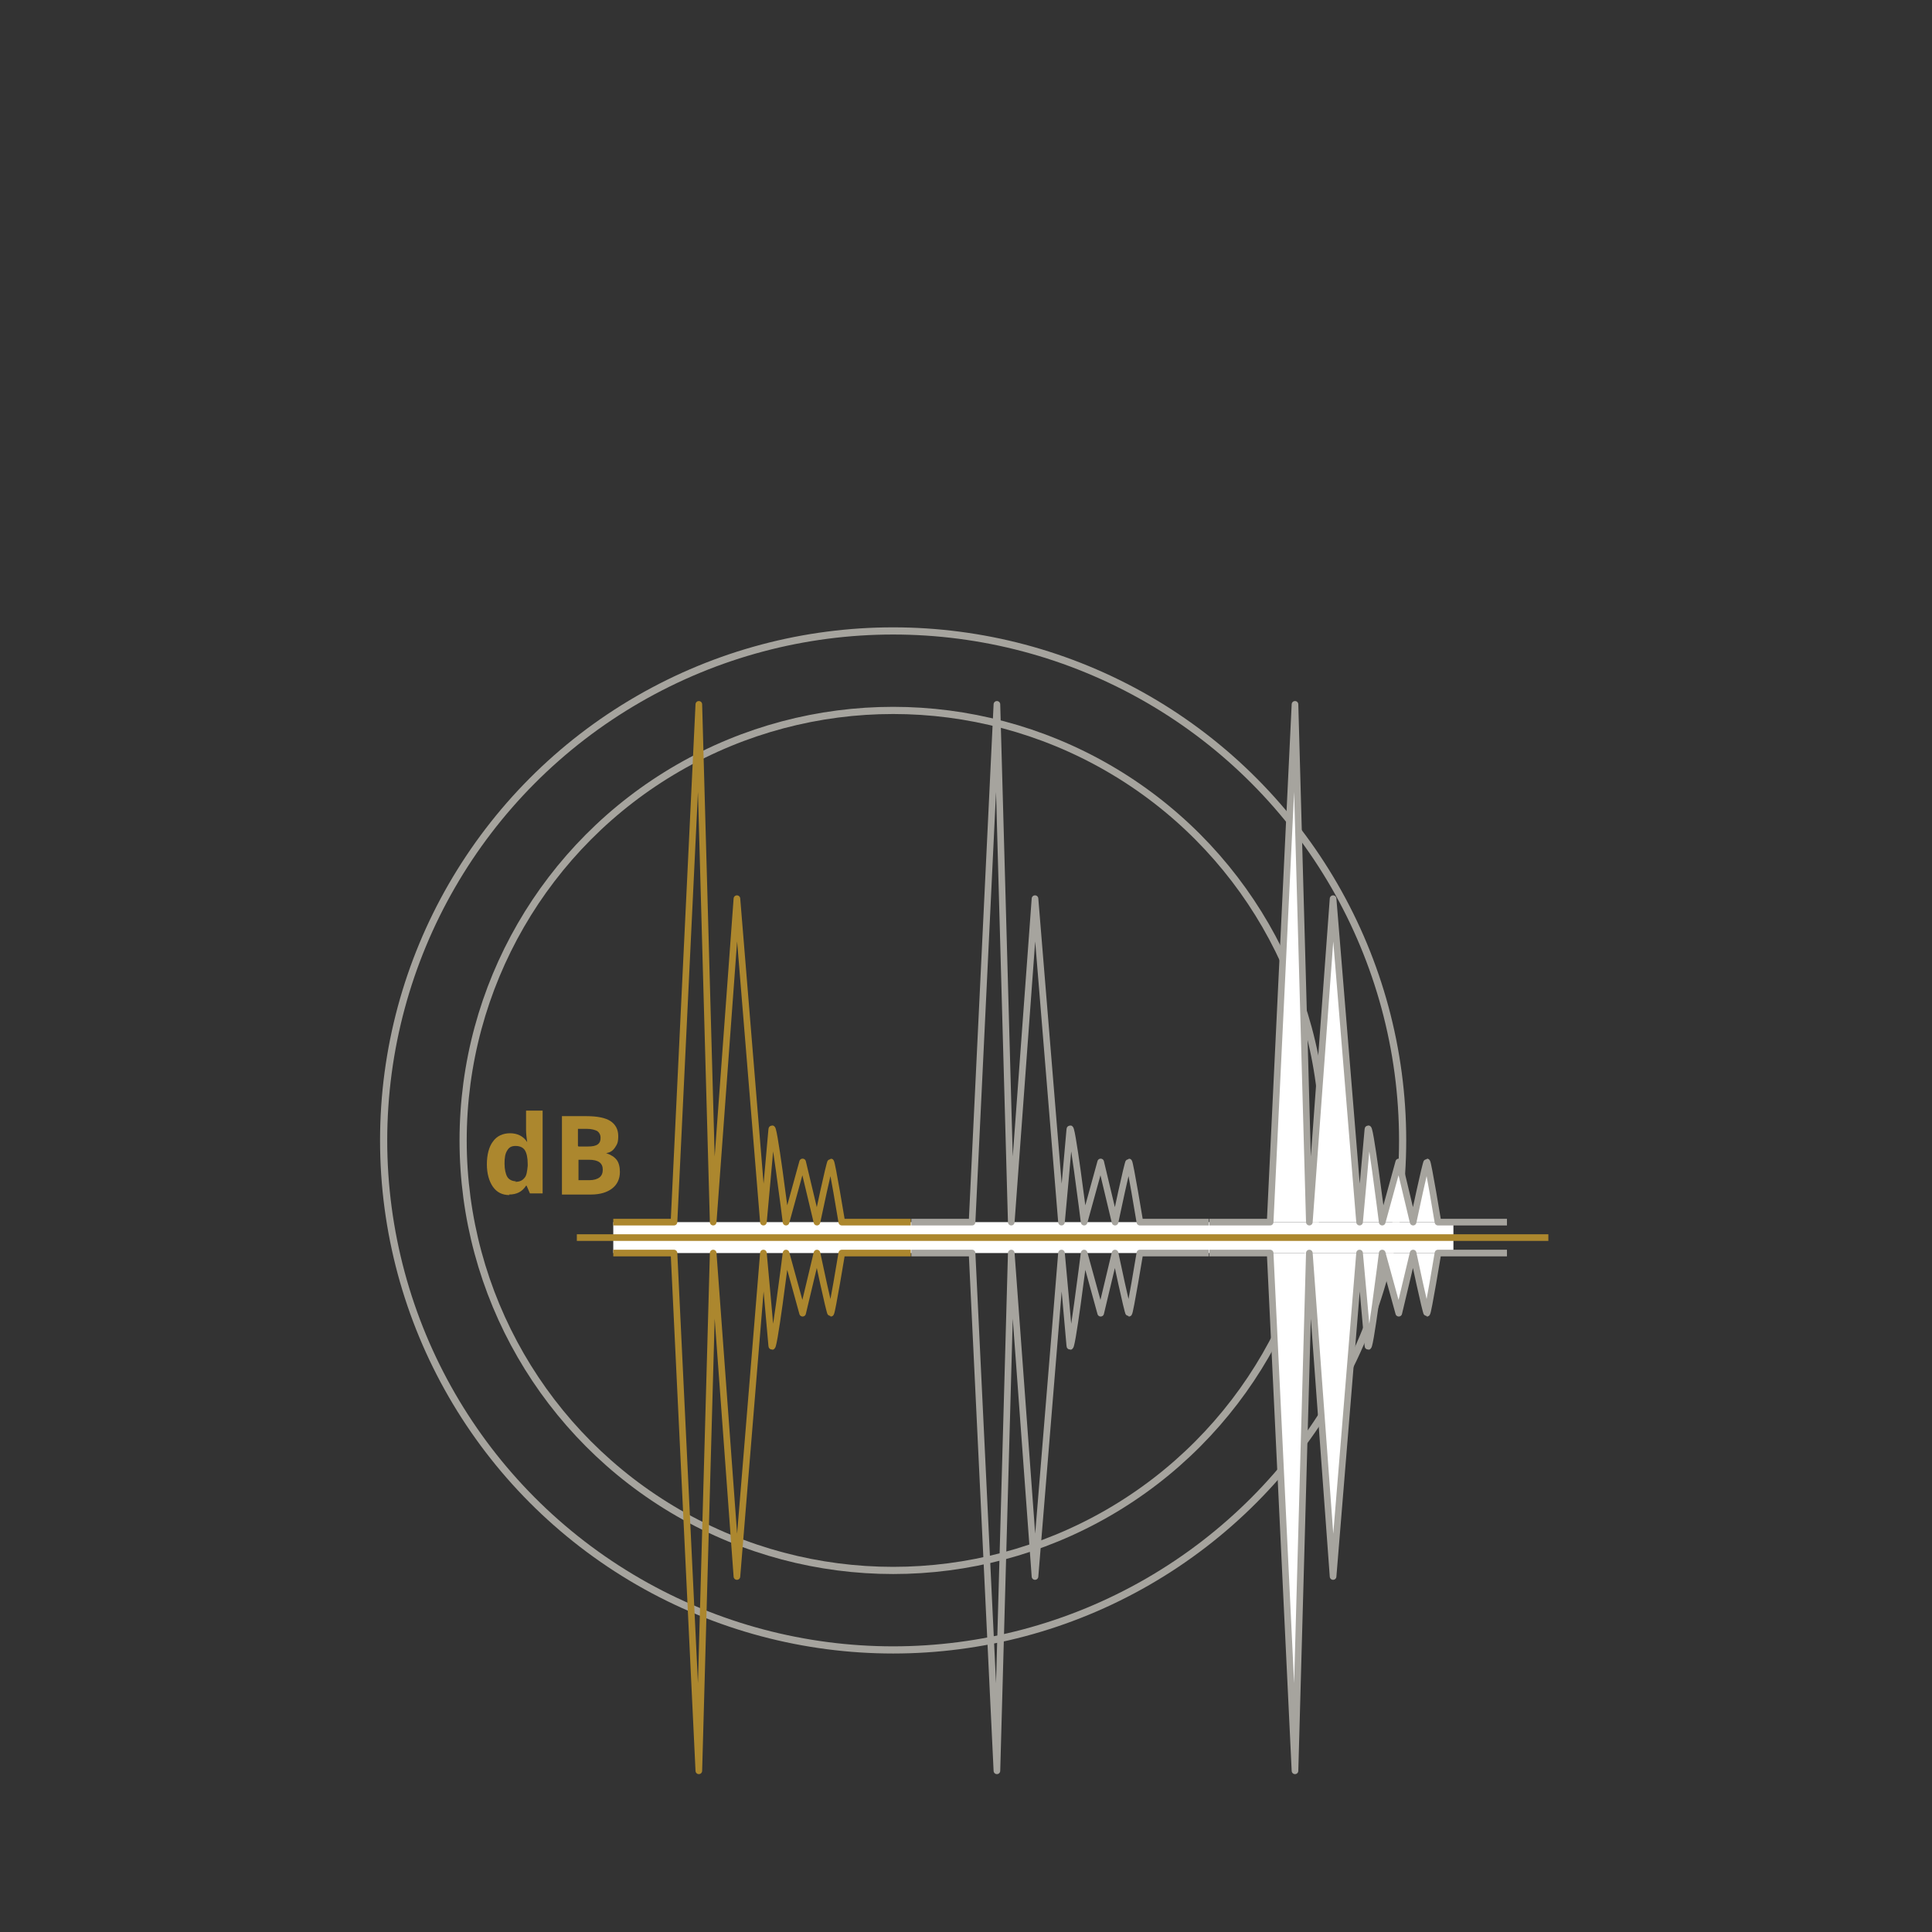 <?xml version="1.0" encoding="UTF-8"?>
<svg xmlns="http://www.w3.org/2000/svg" id="Layer_1" version="1.1" viewBox="0 0 350 350">
  <rect x="0" y="0" width="350" height="350" fill="#333333" stroke="none"/>
  <!-- Generator: Adobe Illustrator 29.4.0, SVG Export Plug-In . SVG Version: 2.1.0 Build 152)  -->
  <defs>
    <style>
      .st0 {
        fill: #ac872e;
      }

      .st1, .st2, .st3 {
        stroke: #a6a49e;
      }

      .st1, .st4 {
        fill: #fff;
      }

      .st1, .st3, .st5 {
        stroke-linejoin: round;
        stroke-width: 1.2px;
      }

      .st2 {
        stroke-miterlimit: 10;
        stroke-width: 1.3px;
      }

      .st2, .st3, .st5 {
        fill: none;
      }

      .st5 {
        stroke: #ac872e;
      }
    </style>
  </defs>
  <circle class="st2" cx="161.8" cy="206.6" r="92.3"/>
  <circle class="st2" cx="161.8" cy="206.6" r="77.9"/>
  <rect class="st4" x="111.1" y="221.4" width="152.2" height="5.6"/>
  <line class="st5" x1="104.5" y1="224.2" x2="280.5" y2="224.2"/>
  <g>
    <path class="st0" d="M92.3,216.5c-1.3,0-2.3-.5-3-1.5s-1.1-2.4-1.1-4.1.4-3.2,1.1-4.1c.7-1,1.8-1.5,3.1-1.5s2.4.5,3.1,1.6h0c-.1-.8-.2-1.5-.2-2.2v-3.5h3v15h-2.3l-.6-1.4h-.1c-.7,1.1-1.7,1.6-3.1,1.6ZM93.3,214.1c.8,0,1.3-.2,1.7-.7.4-.4.5-1.2.6-2.2v-.3c0-1.2-.2-2-.5-2.5s-.9-.8-1.7-.8-1.2.3-1.5.8c-.4.6-.5,1.4-.5,2.4s.2,1.9.5,2.4.9.8,1.6.8Z"/>
    <path class="st0" d="M101.8,202.2h4.4c2,0,3.5.3,4.4.9s1.4,1.5,1.4,2.7-.2,1.5-.6,2.1-.9.9-1.6,1h0c.9.3,1.5.7,1.9,1.2.4.5.6,1.3.6,2.2,0,1.3-.5,2.3-1.4,3-.9.7-2.2,1.1-3.8,1.1h-5.3v-14.1ZM104.8,207.7h1.7c.8,0,1.4-.1,1.8-.4.4-.3.5-.7.5-1.2s-.2-.9-.6-1.2c-.4-.2-1-.4-1.9-.4h-1.6v3.1ZM104.8,210.1v3.7h2c.8,0,1.4-.2,1.8-.5.4-.3.6-.8.6-1.4,0-1.2-.8-1.8-2.5-1.8h-1.9Z"/>
  </g>
  <path class="st5" d="M111.1,221.4h11l4.5-93.8,2.6,93.8,4.3-58.6,4.8,58.6s1.3-14.2,1.5-16.7c.2-2.5,2.6,16.7,2.6,16.7l3-10.9,2.6,10.9s2.3-10.9,2.5-10.9,2,10.9,2,10.9h12.5"/>
  <path class="st5" d="M111.1,227h11l4.5,93.8,2.6-93.8,4.3,58.6,4.8-58.6s1.3,14.2,1.5,16.7c.2,2.5,2.6-16.7,2.6-16.7l3,10.9,2.6-10.9s2.3,10.9,2.5,10.9,2-10.9,2-10.9h12.5"/>
  <path class="st3" d="M165.1,221.4h11l4.5-93.8,2.6,93.8,4.3-58.6,4.8,58.6s1.3-14.2,1.5-16.7,2.6,16.7,2.6,16.7l3-10.9,2.6,10.9s2.3-10.9,2.5-10.9,2,10.9,2,10.9h12.5"/>
  <path class="st3" d="M165.1,227h11l4.5,93.8,2.6-93.8,4.3,58.6,4.8-58.6s1.3,14.2,1.5,16.7,2.6-16.7,2.6-16.7l3,10.9,2.6-10.9s2.3,10.9,2.5,10.9,2-10.9,2-10.9h12.5"/>
  <path class="st1" d="M219.1,221.4h11l4.5-93.8,2.6,93.8,4.3-58.6,4.8,58.6s1.3-14.2,1.5-16.7c.2-2.5,2.6,16.7,2.6,16.7l3-10.9,2.6,10.9s2.3-10.9,2.5-10.9,2,10.9,2,10.9h12.5"/>
  <path class="st1" d="M219.1,227h11l4.5,93.8,2.6-93.8,4.3,58.6,4.8-58.6s1.3,14.2,1.5,16.7,2.6-16.7,2.6-16.7l3,10.9,2.6-10.9s2.3,10.9,2.5,10.9,2-10.9,2-10.9h12.5"/>
</svg>

